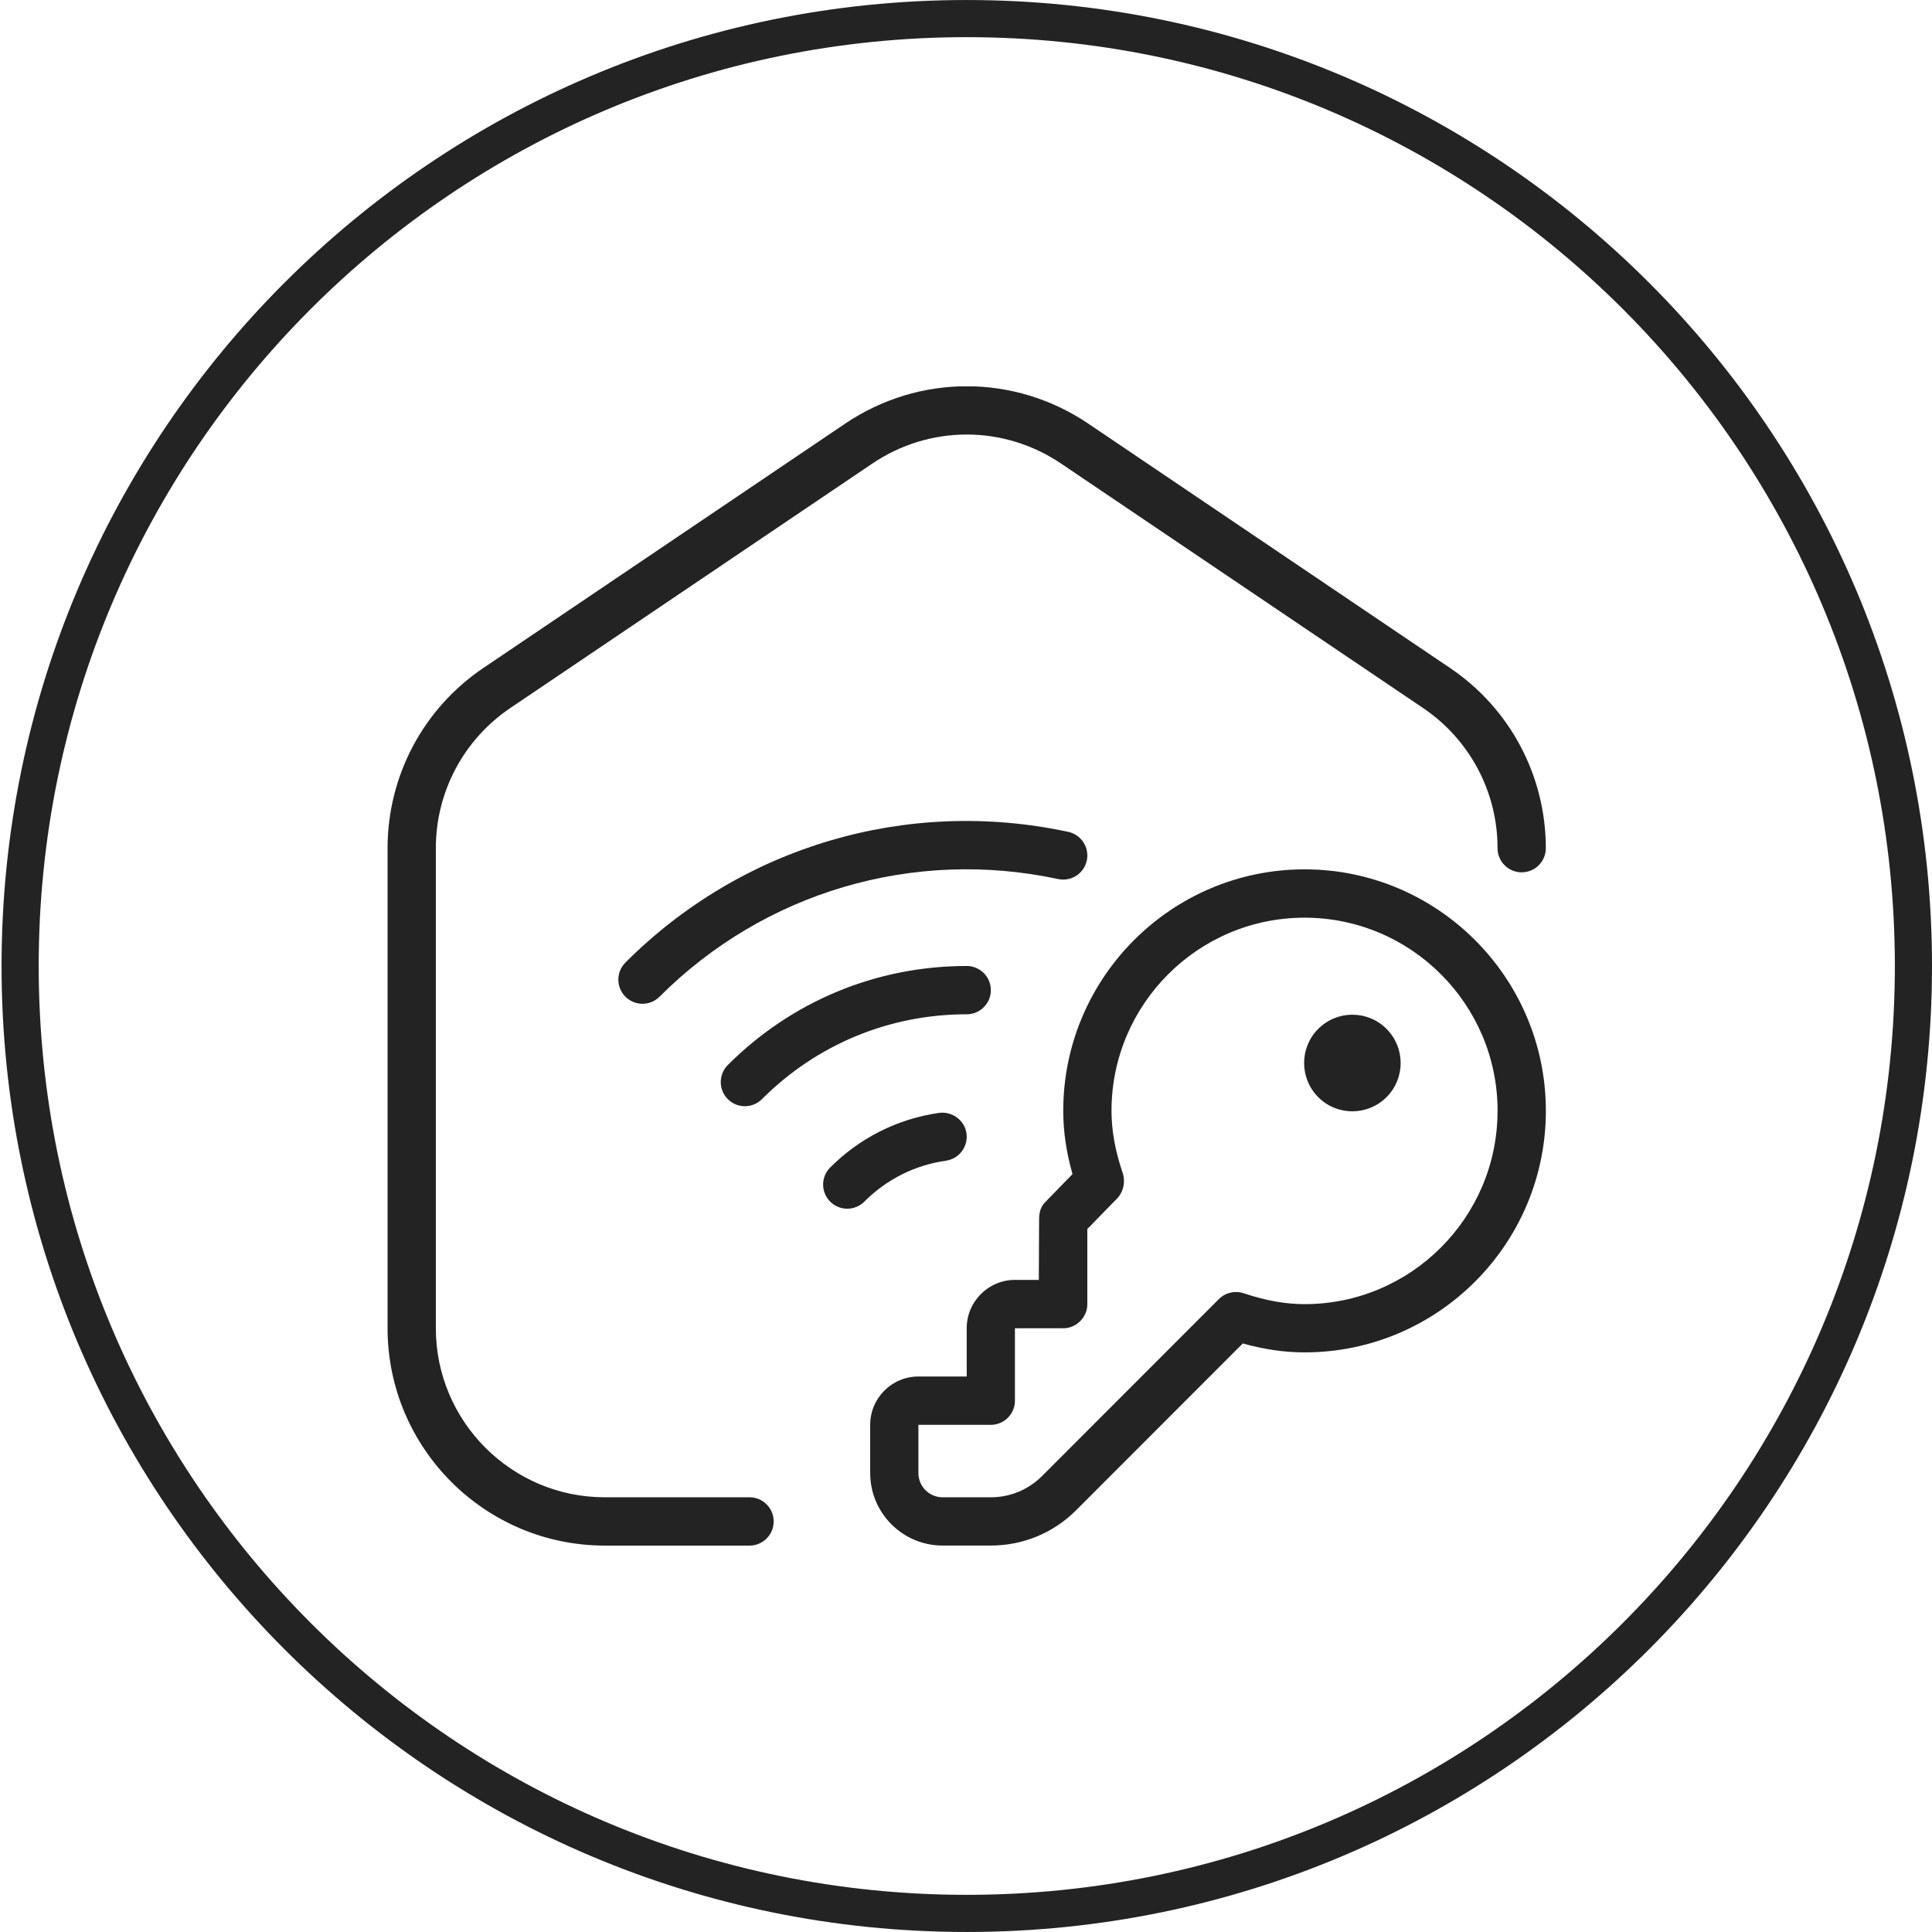 <svg width="132" height="132" viewBox="0 0 132 132" fill="none" xmlns="http://www.w3.org/2000/svg">
<path d="M66.054 1.27C101.774 1.27 130.731 30.249 130.731 66C130.731 101.751 101.774 130.73 66.054 130.73C30.334 130.73 1.375 101.751 1.375 66C1.375 30.249 30.334 1.27 66.054 1.27Z" stroke="#232323" stroke-width="2.538"/>
<g clip-path="url(#clip0_164_6670)">
<path d="M94.73 70.296C96.019 71.586 96.019 73.675 94.73 74.962C93.441 76.249 91.353 76.252 90.067 74.962C88.781 73.672 88.778 71.583 90.067 70.296C91.357 69.005 93.444 69.005 94.73 70.296ZM105.618 75.899C105.618 84.997 98.222 92.399 89.131 92.399C87.763 92.399 86.374 92.198 84.91 91.789L73.528 103.18C71.975 104.735 69.907 105.593 67.704 105.596H64.4C61.673 105.596 59.454 103.375 59.454 100.646V97.346C59.454 95.524 60.932 94.046 62.752 94.046H66.049V90.746C66.049 88.924 67.53 87.446 69.347 87.446H70.975L70.995 83.331C70.992 82.892 71.084 82.469 71.388 82.159L73.277 80.219C72.852 78.724 72.644 77.302 72.644 75.896C72.644 66.798 80.04 59.396 89.131 59.396C98.222 59.396 105.618 66.798 105.618 75.896V75.899ZM102.32 75.899C102.32 68.619 96.405 62.699 89.131 62.699C81.857 62.699 75.941 68.619 75.941 75.899C75.941 77.239 76.192 78.625 76.703 80.133C76.904 80.721 76.759 81.371 76.39 81.816L74.289 83.971V89.076C74.319 89.97 73.537 90.766 72.641 90.749H69.343V95.699C69.343 96.61 68.605 97.349 67.695 97.349H62.748V100.649C62.748 101.557 63.49 102.299 64.397 102.299H67.698C69.017 102.299 70.26 101.781 71.193 100.85L83.278 88.756C83.72 88.311 84.376 88.165 84.966 88.357C86.46 88.858 87.819 89.103 89.128 89.103C96.402 89.103 102.317 83.182 102.317 75.903L102.32 75.899ZM51.211 102.299H41.319C34.955 102.299 29.778 97.118 29.778 90.749V57.95C29.778 54.106 31.68 50.526 34.862 48.377L59.593 31.676C63.514 29.026 68.585 29.026 72.502 31.676L97.233 48.377C100.418 50.529 102.317 54.106 102.317 57.95C102.317 58.861 103.056 59.6 103.966 59.6C104.876 59.6 105.615 58.861 105.615 57.95C105.615 53.007 103.171 48.404 99.076 45.642L74.349 28.94C69.31 25.541 62.795 25.538 57.75 28.94L33.019 45.642C28.924 48.407 26.48 53.007 26.48 57.95V90.749C26.48 98.936 33.138 105.599 41.319 105.599H51.211C52.121 105.599 52.86 104.86 52.86 103.949C52.86 103.038 52.121 102.299 51.211 102.299ZM66.033 77.434C65.901 76.533 65.06 75.922 64.166 76.034C61.327 76.444 58.752 77.734 56.721 79.767C56.078 80.41 56.078 81.456 56.721 82.1C57.364 82.743 58.409 82.743 59.052 82.1C60.575 80.575 62.505 79.605 64.631 79.302C65.531 79.173 66.161 78.335 66.033 77.434ZM49.727 72.764C49.084 73.408 49.084 74.454 49.727 75.097C50.37 75.741 51.415 75.741 52.058 75.097C55.794 71.358 60.763 69.299 66.049 69.299C66.959 69.299 67.698 68.56 67.698 67.649C67.698 66.738 66.959 65.999 66.049 65.999C59.883 65.999 54.09 68.402 49.727 72.764ZM74.253 58.795C74.444 57.904 73.877 57.026 72.987 56.835C61.977 54.472 50.673 57.815 42.73 65.765C42.087 66.408 42.087 67.454 42.73 68.098C43.373 68.742 44.418 68.742 45.061 68.098C52.21 60.944 62.402 57.941 72.294 60.059C73.191 60.251 74.062 59.683 74.253 58.792V58.795Z" fill="#232323"/>
</g>
<defs>
<clipPath id="clip0_164_6670">
<rect width="79.137" height="79.2" fill="white" transform="translate(26.48 26.4)"/>
</clipPath>
</defs>
</svg>
